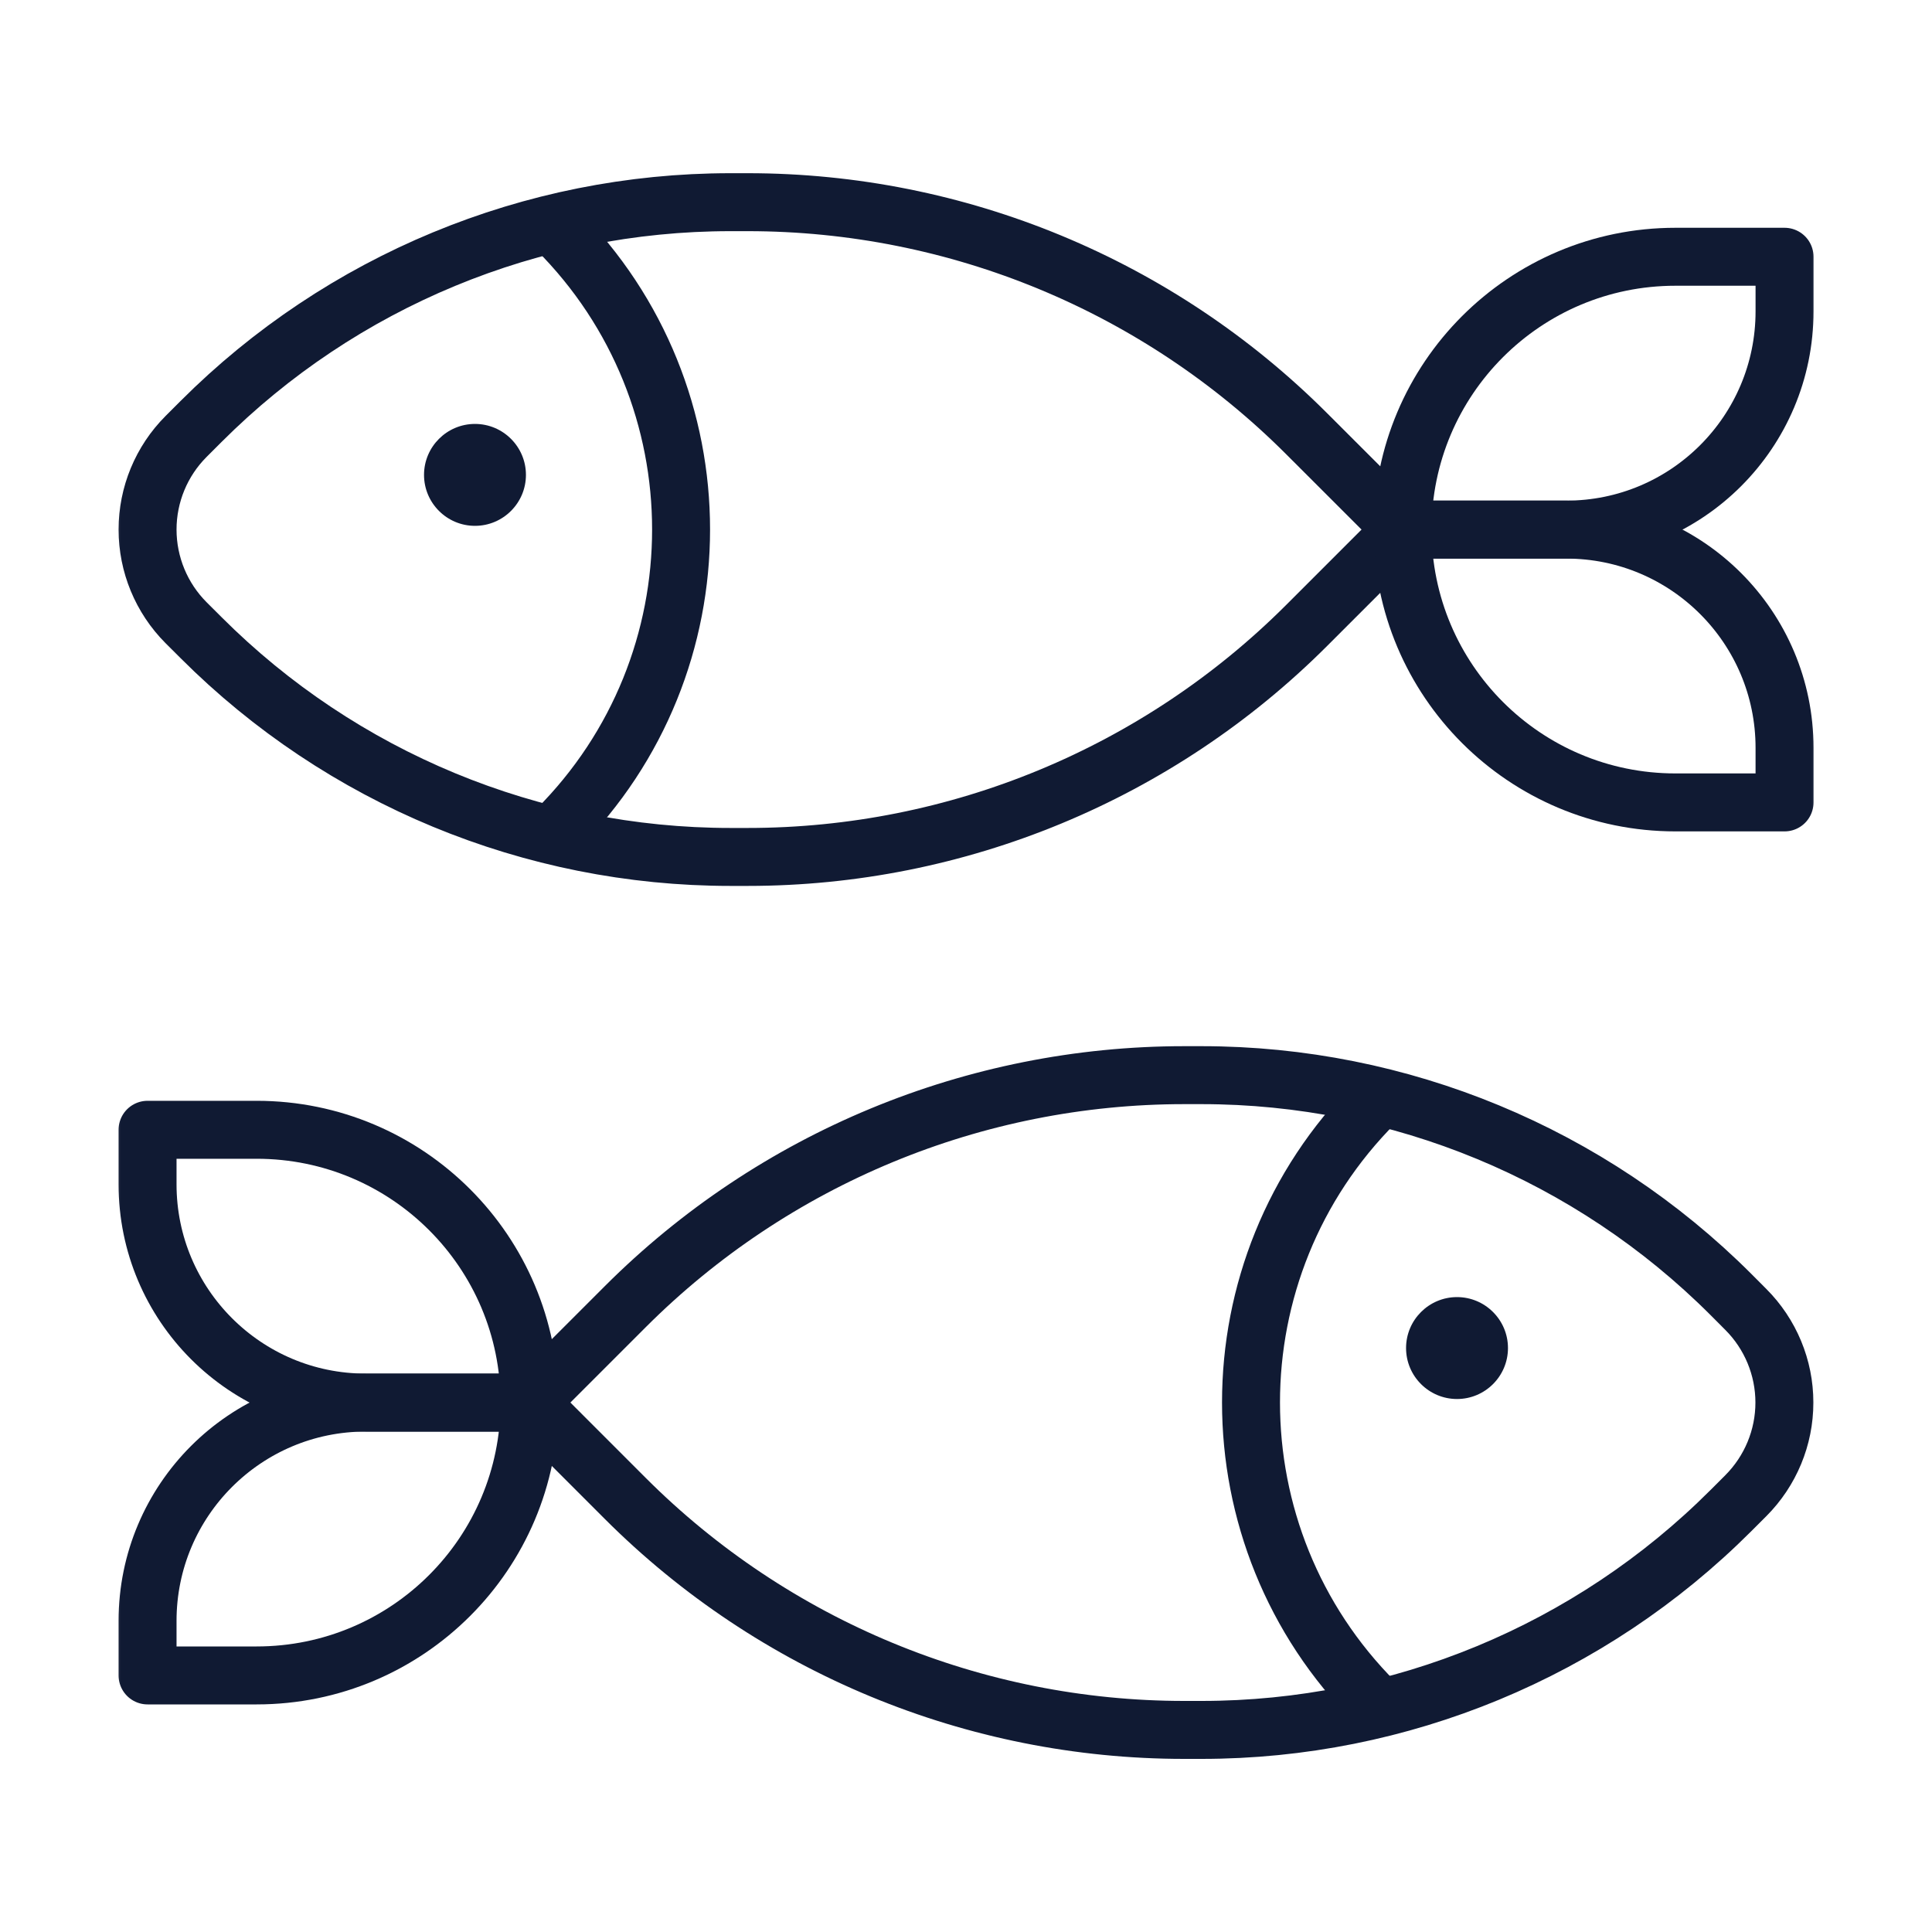 <svg width="40" height="40" viewBox="0 0 40 40" fill="none" xmlns="http://www.w3.org/2000/svg">
<mask id="mask0_16475_15836" style="mask-type:luminance" maskUnits="userSpaceOnUse" x="2" y="2" width="36" height="36">
<path d="M2 2H38V38H2V2Z" fill="white"/>
</mask>
<g mask="url(#mask0_16475_15836)">
<path fill-rule="evenodd" clip-rule="evenodd" d="M9.834 8.777C10.416 8.777 10.889 9.25 10.889 9.832C10.889 10.414 10.416 10.887 9.834 10.887C9.252 10.887 8.779 10.414 8.779 9.832C8.779 9.25 9.252 8.777 9.834 8.777Z" fill="#101A33"/>
<path fill-rule="evenodd" clip-rule="evenodd" d="M30.166 26.855C30.748 26.855 31.221 27.328 31.221 27.91C31.221 28.492 30.748 28.965 30.166 28.965C29.584 28.965 29.111 28.492 29.111 27.91C29.111 27.328 29.584 26.855 30.166 26.855Z" fill="#101A33"/>
<path d="M10.961 29.038C10.961 29.038 11.83 29.908 12.946 31.024C16.015 34.092 20.177 35.816 24.517 35.816H24.876C28.986 35.816 32.928 34.184 35.835 31.277C35.944 31.168 36.048 31.064 36.145 30.967C36.656 30.455 36.944 29.762 36.944 29.038V29.038C36.944 28.315 36.656 27.621 36.145 27.11C36.048 27.013 35.944 26.909 35.835 26.799C32.928 23.893 28.986 22.26 24.876 22.26H24.517C20.177 22.26 16.015 23.984 12.946 27.053C11.83 28.169 10.961 29.038 10.961 29.038Z" stroke="#101A33" stroke-width="1.2" stroke-miterlimit="10" stroke-linecap="round" stroke-linejoin="round"/>
<path d="M29.038 10.964L27.052 12.95C23.983 16.018 19.821 17.742 15.481 17.742H15.123C11.012 17.742 7.07 16.109 4.164 13.203C4.054 13.094 3.951 12.99 3.853 12.893C3.342 12.381 3.055 11.687 3.055 10.964V10.964C3.055 10.241 3.342 9.547 3.853 9.036C3.951 8.939 4.054 8.835 4.164 8.725C7.07 5.819 11.012 4.186 15.123 4.186H15.481C19.821 4.186 23.983 5.91 27.052 8.979L29.038 10.964Z" stroke="#101A33" stroke-width="1.2" stroke-miterlimit="10" stroke-linecap="round" stroke-linejoin="round"/>
<path d="M10.963 29.039C10.963 25.919 8.434 23.391 5.314 23.391H3.055V24.52C3.055 27.016 5.078 29.039 7.573 29.039H10.963Z" stroke="#101A33" stroke-width="1.2" stroke-miterlimit="10" stroke-linecap="round" stroke-linejoin="round"/>
<path d="M29.039 10.965C29.039 7.845 31.568 5.316 34.688 5.316H36.947V6.446C36.947 8.942 34.924 10.965 32.428 10.965H29.039Z" stroke="#101A33" stroke-width="1.2" stroke-miterlimit="10" stroke-linecap="round" stroke-linejoin="round"/>
<path d="M10.963 29.039C10.963 32.159 8.434 34.688 5.314 34.688H3.055V33.558C3.055 31.062 5.078 29.039 7.573 29.039H10.963Z" stroke="#101A33" stroke-width="1.2" stroke-miterlimit="10" stroke-linecap="round" stroke-linejoin="round"/>
<path d="M29.039 10.965C29.039 14.084 31.568 16.613 34.688 16.613H36.947V15.484C36.947 12.988 34.924 10.965 32.428 10.965H29.039Z" stroke="#101A33" stroke-width="1.2" stroke-miterlimit="10" stroke-linecap="round" stroke-linejoin="round"/>
<path d="M28.474 35.25C28.474 35.25 28.474 35.25 28.474 35.25C25.043 31.818 25.043 26.255 28.474 22.824C28.474 22.823 28.474 22.823 28.474 22.823" stroke="#101A33" stroke-width="1.2" stroke-miterlimit="10" stroke-linecap="round" stroke-linejoin="round"/>
<path d="M11.527 17.176C11.527 17.176 11.527 17.176 11.527 17.176C14.959 13.744 14.959 8.181 11.527 4.749C11.527 4.749 11.527 4.749 11.527 4.749" stroke="#101A33" stroke-width="1.2" stroke-miterlimit="10" stroke-linecap="round" stroke-linejoin="round"/>
</g>
</svg>
